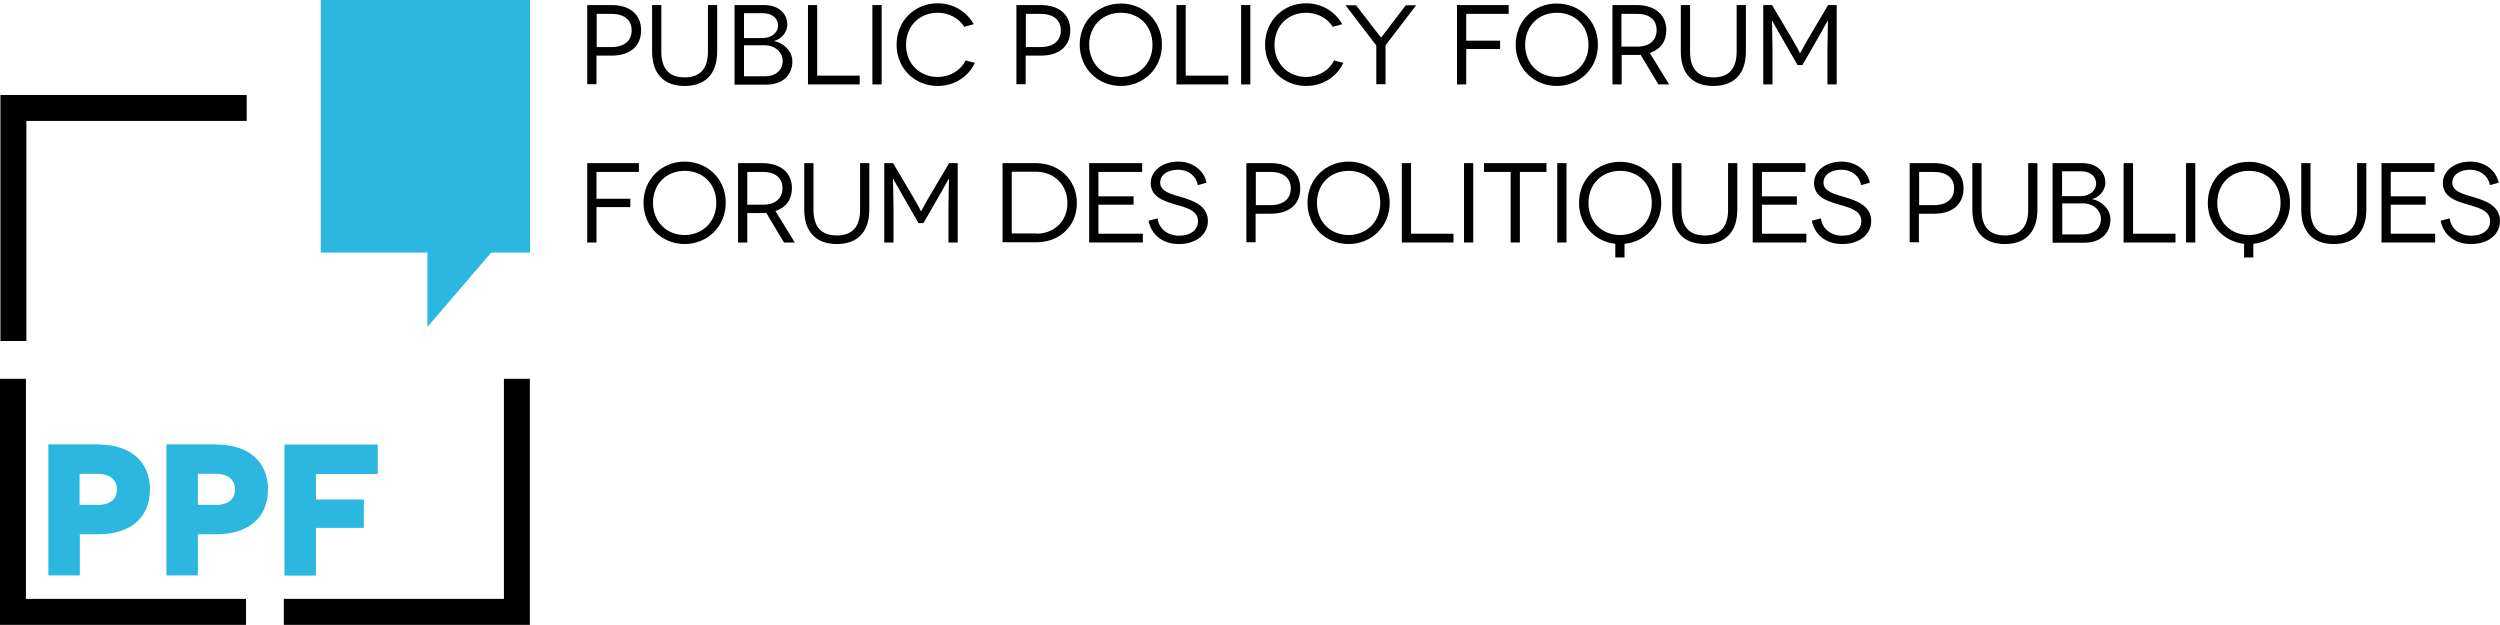 <?xml version="1.0" encoding="utf-8"?>
<!-- Generator: Adobe Illustrator 21.1.0, SVG Export Plug-In . SVG Version: 6.00 Build 0)  -->
<svg version="1.1" id="Layer_1" xmlns="http://www.w3.org/2000/svg" xmlns:xlink="http://www.w3.org/1999/xlink" x="0px" y="0px"
	 viewBox="0 0 1137.1 284.2" style="enable-background:new 0 0 1137.1 284.2;" xml:space="preserve">
<style type="text/css">
	.st0{fill:#2BB7E0;}
</style>
<g>
	<polygon class="st0" points="145.9,0 145.9,114.9 194.4,114.9 194.4,148.7 223.4,114.9 241.1,114.9 241.1,0 	"/>
	<g>
		<polygon points="0,172.3 0,284.2 111.9,284.2 111.9,272.4 11.8,272.4 11.8,172.3 		"/>
		<polygon points="229.2,172.3 229.2,272.4 129.1,272.4 129.1,284.2 241,284.2 241,172.3 		"/>
		<polygon points="0.2,43.2 0.2,155.1 12,155.1 12,55 112.2,55 112.2,43.2 		"/>
	</g>
	<g>
		<path class="st0" d="M44.4,229.7c5.5,0,8.8-2.6,8.8-7.1c0-4.4-3.3-7.1-8.8-7.1h-8.2v14.1H44.4z M44.7,202.2
			c14.6,0,23.5,7.7,23.5,20.4c0,12.8-8.8,20.4-23.5,20.4h-8.4v18.7H22v-59.6H44.7z"/>
		<path class="st0" d="M98.1,229.7c5.5,0,8.8-2.6,8.8-7.1c0-4.4-3.3-7.1-8.8-7.1H90v14.1H98.1z M98.4,202.2
			c14.6,0,23.5,7.7,23.5,20.4c0,12.8-8.9,20.4-23.5,20.4H90v18.7H75.7v-59.6H98.4z"/>
	</g>
	<polygon class="st0" points="143.7,215.6 143.7,227.2 165.5,227.2 165.5,240.1 143.7,240.1 143.7,261.8 129.4,261.8 129.4,202.2 
		171.8,202.2 171.8,215.6 	"/>
	<g>
		<polygon points="271.3,78.2 271.3,90.4 286.7,90.4 286.7,94.2 271.3,94.2 271.3,110.3 267.1,110.3 267.1,74.2 290.6,74.2 
			290.6,78.2 		"/>
		<path d="M311.4,106.9c8.1,0,14.4-6,14.4-14.6c0-8.8-6.2-14.6-14.4-14.6c-8.2,0-14.4,5.9-14.4,14.6
			C297.1,100.9,303.2,106.9,311.4,106.9 M311.4,73.5c10.4,0,18.7,7.9,18.7,18.7c0,10.9-8.4,18.8-18.7,18.8s-18.7-7.9-18.7-18.8
			C292.7,81.4,301.1,73.5,311.4,73.5"/>
		<path d="M347.1,93.1c5.8,0,8.8-3.1,8.8-7.5c0-4.6-3.2-7.4-8.8-7.4h-7.2v14.9H347.1z M356.6,110.3l-8.1-13.5
			c-0.6,0.1-1.2,0.1-1.9,0.1h-6.7v13.4h-4.2V74.2h11c8.4,0,13.5,4.4,13.5,11.4c0,5.2-2.7,8.8-7.5,10.4l8.8,14.3H356.6z"/>
		<path d="M395.4,74.2v21.1c0,10.2-5.4,15.7-14.8,15.7c-9.4,0-14.8-5.5-14.8-15.7V74.2h4.2v21.2c0,7.8,3.6,11.7,10.6,11.7
			c7,0,10.6-3.9,10.6-11.7V74.2H395.4z"/>
		<path d="M435.6,74.2v36.1h-4.2V94.1c0-5.6,0.3-12.7,0.2-12.7h-0.1c-0.1,0-1.9,3.3-3.1,5.5l-8.4,14.6h-2.2l-8.4-14.6
			c-1.3-2.2-3.1-5.5-3.1-5.5h-0.1c-0.1,0,0.2,7.2,0.2,12.7v16.2h-4.2V74.2h4l9,15.2c3.1,5.3,3.7,6.7,3.7,6.7h0.1
			c0.1,0,0.6-1.4,3.7-6.7l9-15.2H435.6z"/>
		<path d="M471.5,106.3c7.5,0,14-5.3,14-13.9c0-8.8-6.5-14.3-14.3-14.3h-11v28.1H471.5z M471.2,74.2c10.3,0,18.6,7.4,18.6,18.2
			c0,10.7-8.2,17.8-18.3,17.8H456V74.2H471.2z"/>
		<polygon points="519.8,106.3 519.8,110.3 495.4,110.3 495.4,74.2 519.5,74.2 519.5,78.2 499.6,78.2 499.6,89.3 515.6,89.3 
			515.6,93.1 499.6,93.1 499.6,106.3 		"/>
		<path d="M544.8,84.2c-0.8-4.4-4.5-7-9-7c-4.7,0-8.1,2.3-8.1,5.9c0,4,5,5.2,9.8,6.6c5,1.5,11.9,3.8,11.9,10.8
			c0,6.1-5.3,10.5-13.2,10.5c-7.7,0-12.6-4.5-13.8-10.6l4.1-1.1c0.5,4.2,4,7.9,9.8,7.9c5.4,0,8.6-2.8,8.6-6.6
			c0-5.3-6.2-6.3-11.3-7.9c-4.1-1.3-10.2-3.1-10.2-9.4c0-5.6,5.3-9.8,12.5-9.8c6.5,0,11.7,3.9,12.9,9.6L544.8,84.2z"/>
		<path d="M577.9,93.3c5.9,0,9.2-2.9,9.2-7.6c0-4.8-3.5-7.5-9.2-7.5h-6.7v15.1H577.9z M578,74.2c8.3,0,13.4,4.3,13.4,11.5
			c0,7.2-5,11.5-13.4,11.5h-6.9v13h-4.2V74.2H578z"/>
		<path d="M613.4,106.9c8.1,0,14.4-6,14.4-14.6c0-8.8-6.2-14.6-14.4-14.6c-8.2,0-14.4,5.9-14.4,14.6
			C599,100.9,605.2,106.9,613.4,106.9 M613.4,73.5c10.4,0,18.7,7.9,18.7,18.7c0,10.9-8.4,18.8-18.7,18.8c-10.4,0-18.7-7.9-18.7-18.8
			C594.7,81.4,603,73.5,613.4,73.5"/>
		<polygon points="661.1,106.3 661.1,110.3 637.6,110.3 637.6,74.2 641.8,74.2 641.8,106.3 		"/>
		<rect x="665.9" y="74.2" width="4.2" height="36.1"/>
		<polygon points="703.4,74.2 703.4,78.2 691.3,78.2 691.3,110.3 687.1,110.3 687.1,78.2 675,78.2 675,74.2 		"/>
		<rect x="708.3" y="74.2" width="4.2" height="36.1"/>
		<path d="M751.3,92.3c0-8.8-6.2-14.6-14.4-14.6c-8.2,0-14.4,5.9-14.4,14.6c0,8.7,6.2,14.6,14.4,14.6
			C745,106.9,751.3,100.9,751.3,92.3 M734.7,110.9c-9.3-1-16.5-8.6-16.5-18.6c0-10.9,8.3-18.7,18.7-18.7c10.4,0,18.7,7.9,18.7,18.7
			c0,10.1-7.3,17.7-16.7,18.6v6.2h-4.2V110.9z"/>
		<path d="M790.2,74.2v21.1c0,10.2-5.4,15.7-14.8,15.7c-9.4,0-14.8-5.5-14.8-15.7V74.2h4.2v21.2c0,7.8,3.6,11.7,10.6,11.7
			c7,0,10.6-3.9,10.6-11.7V74.2H790.2z"/>
		<polygon points="821.6,106.3 821.6,110.3 797.2,110.3 797.2,74.2 821.2,74.2 821.2,78.2 801.4,78.2 801.4,89.3 817.3,89.3 
			817.3,93.1 801.4,93.1 801.4,106.3 		"/>
		<path d="M846.5,84.2c-0.8-4.4-4.5-7-9-7c-4.7,0-8.1,2.3-8.1,5.9c0,4,5,5.2,9.8,6.6c5,1.5,11.9,3.8,11.9,10.8
			c0,6.1-5.3,10.5-13.2,10.5c-7.7,0-12.6-4.5-13.8-10.6l4.1-1.1c0.5,4.2,4,7.9,9.8,7.9c5.4,0,8.6-2.8,8.6-6.6
			c0-5.3-6.2-6.3-11.3-7.9c-4.1-1.3-10.2-3.1-10.2-9.4c0-5.6,5.3-9.8,12.5-9.8c6.5,0,11.7,3.9,12.9,9.6L846.5,84.2z"/>
		<path d="M879.6,93.3c5.9,0,9.2-2.9,9.2-7.6c0-4.8-3.5-7.5-9.2-7.5h-6.7v15.1H879.6z M879.7,74.2c8.3,0,13.4,4.3,13.4,11.5
			c0,7.2-5,11.5-13.4,11.5h-6.9v13h-4.2V74.2H879.7z"/>
		<path d="M926.7,74.2v21.1c0,10.2-5.4,15.7-14.8,15.7c-9.4,0-14.8-5.5-14.8-15.7V74.2h4.2v21.2c0,7.8,3.6,11.7,10.6,11.7
			c7,0,10.6-3.9,10.6-11.7V74.2H926.7z"/>
		<path d="M947.8,106.6c4.4,0,7.8-2.7,7.8-7c0-4.1-3.7-7.1-8-7.1h-9.6v14.1H947.8z M946.4,89.2c4.2,0,7-2.6,7-5.7
			c0-3.4-2.8-5.6-7-5.6h-8.5v11.3H946.4z M947.2,74.2c6.2,0,10.4,3.7,10.4,8.9c0,3.7-3.1,6.8-6,7.4v0.1c3.5,0.5,8.3,4,8.3,9.2
			c0,6.2-4.3,10.6-11.9,10.6h-14.4V74.2H947.2z"/>
		<polygon points="989.5,106.3 989.5,110.3 965.9,110.3 965.9,74.2 970.2,74.2 970.2,106.3 		"/>
		<rect x="994.3" y="74.2" width="4.2" height="36.1"/>
		<path d="M1037.3,92.3c0-8.8-6.2-14.6-14.4-14.6c-8.2,0-14.4,5.9-14.4,14.6c0,8.7,6.2,14.6,14.4,14.6
			C1031,106.9,1037.3,100.9,1037.3,92.3 M1020.7,110.9c-9.3-1-16.5-8.6-16.5-18.6c0-10.9,8.3-18.7,18.7-18.7
			c10.4,0,18.7,7.9,18.7,18.7c0,10.1-7.3,17.7-16.7,18.6v6.2h-4.2V110.9z"/>
		<path d="M1076.3,74.2v21.1c0,10.2-5.4,15.7-14.8,15.7s-14.8-5.5-14.8-15.7V74.2h4.2v21.2c0,7.8,3.6,11.7,10.6,11.7
			c7,0,10.6-3.9,10.6-11.7V74.2H1076.3z"/>
		<polygon points="1107.6,106.3 1107.6,110.3 1083.2,110.3 1083.2,74.2 1107.3,74.2 1107.3,78.2 1087.4,78.2 1087.4,89.3 
			1103.3,89.3 1103.3,93.1 1087.4,93.1 1087.4,106.3 		"/>
		<path d="M1132.5,84.2c-0.8-4.4-4.5-7-9-7c-4.7,0-8.1,2.3-8.1,5.9c0,4,5,5.2,9.8,6.6c5,1.5,11.9,3.8,11.9,10.8
			c0,6.1-5.3,10.5-13.2,10.5c-7.7,0-12.6-4.5-13.8-10.6l4.1-1.1c0.5,4.2,4,7.9,9.8,7.9c5.4,0,8.6-2.8,8.6-6.6
			c0-5.3-6.2-6.3-11.3-7.9c-4.1-1.3-10.2-3.1-10.2-9.4c0-5.6,5.3-9.8,12.5-9.8c6.5,0,11.7,3.9,12.9,9.6L1132.5,84.2z"/>
		<path d="M278.1,21.4c5.9,0,9.2-2.9,9.2-7.6c0-4.8-3.5-7.5-9.2-7.5h-6.7v15.1H278.1z M278.2,2.3c8.3,0,13.4,4.3,13.4,11.5
			c0,7.2-5,11.5-13.4,11.5h-6.9v13h-4.2V2.3H278.2z"/>
		<path d="M326.2,2.3v21.1c0,10.2-5.4,15.7-14.8,15.7c-9.4,0-14.8-5.5-14.8-15.7V2.3h4.2v21.2c0,7.8,3.6,11.7,10.6,11.7
			c7,0,10.6-3.9,10.6-11.7V2.3H326.2z"/>
		<path d="M348.2,34.7c4.4,0,7.8-2.7,7.8-7c0-4.1-3.7-7.1-8-7.1h-9.6v14.1H348.2z M346.9,17.3c4.2,0,7-2.6,7-5.7
			c0-3.4-2.8-5.6-7-5.6h-8.5v11.3H346.9z M347.7,2.3c6.2,0,10.4,3.7,10.4,8.9c0,3.7-3.1,6.8-6,7.4v0.1c3.5,0.5,8.3,4,8.3,9.2
			c0,6.2-4.3,10.6-11.9,10.6h-14.4V2.3H347.7z"/>
		<polygon points="391,34.4 391,38.4 367.5,38.4 367.5,2.3 371.7,2.3 371.7,34.4 		"/>
		<rect x="396.8" y="2.3" width="4.2" height="36.1"/>
		<path d="M438.6,12.2c-2.5-4-7.1-6.4-12.1-6.4c-8.2,0-14.4,5.9-14.4,14.6s6.3,14.6,14.4,14.6c5.5,0,10.4-2.9,12.7-7.5l4.2,1.1
			c-3,6.4-9.4,10.5-16.9,10.5c-10.4,0-18.7-7.9-18.7-18.8c0-10.9,8.3-18.8,18.7-18.8c7.1,0,13.1,3.7,16.4,9.5L438.6,12.2z"/>
		<path d="M473.3,21.4c5.9,0,9.2-2.9,9.2-7.6c0-4.8-3.5-7.5-9.2-7.5h-6.7v15.1H473.3z M473.4,2.3c8.3,0,13.4,4.3,13.4,11.5
			c0,7.2-5,11.5-13.4,11.5h-6.9v13h-4.2V2.3H473.4z"/>
		<path d="M509.8,35c8.1,0,14.4-6,14.4-14.6c0-8.8-6.2-14.6-14.4-14.6c-8.2,0-14.4,5.9-14.4,14.6C495.5,29,501.7,35,509.8,35
			 M509.8,1.6c10.4,0,18.7,7.9,18.7,18.7c0,10.9-8.4,18.8-18.7,18.8c-10.4,0-18.7-7.9-18.7-18.8C491.1,9.5,499.5,1.6,509.8,1.6"/>
		<polygon points="558.7,34.4 558.7,38.4 535.1,38.4 535.1,2.3 539.3,2.3 539.3,34.4 		"/>
		<rect x="564.5" y="2.3" width="4.2" height="36.1"/>
		<path d="M606.2,12.2c-2.5-4-7.1-6.4-12.1-6.4c-8.2,0-14.4,5.9-14.4,14.6s6.3,14.6,14.4,14.6c5.5,0,10.4-2.9,12.7-7.5l4.2,1.1
			c-3,6.4-9.4,10.5-16.9,10.5c-10.4,0-18.7-7.9-18.7-18.8c0-10.9,8.3-18.8,18.7-18.8c7.1,0,13.1,3.7,16.4,9.5L606.2,12.2z"/>
		<path d="M644.2,2.3l-14,18.3v17.7H626V20.7l-14-18.3h4.8l9.1,11.8c0.9,1.2,2.2,2.8,2.2,2.8h0.1c0.1,0,1.3-1.6,2.2-2.8l9-11.8
			H644.2z"/>
		<polygon points="666.9,6.3 666.9,18.5 682.3,18.5 682.3,22.3 666.9,22.3 666.9,38.4 662.7,38.4 662.7,2.3 686.2,2.3 686.2,6.3 		
			"/>
		<path d="M708.1,35c8.1,0,14.4-6,14.4-14.6c0-8.8-6.2-14.6-14.4-14.6c-8.2,0-14.4,5.9-14.4,14.6C693.7,29,699.9,35,708.1,35
			 M708.1,1.6c10.4,0,18.7,7.9,18.7,18.7c0,10.9-8.4,18.8-18.7,18.8c-10.4,0-18.7-7.9-18.7-18.8C689.4,9.5,697.7,1.6,708.1,1.6"/>
		<path d="M744.7,21.2c5.8,0,8.8-3.1,8.8-7.5c0-4.6-3.2-7.4-8.8-7.4h-7.2v14.9H744.7z M754.3,38.4l-8.1-13.5
			c-0.6,0.1-1.2,0.1-1.9,0.1h-6.7v13.4h-4.2V2.3h11c8.4,0,13.5,4.4,13.5,11.4c0,5.2-2.7,8.8-7.5,10.4l8.8,14.3H754.3z"/>
		<path d="M794.1,2.3v21.1c0,10.2-5.4,15.7-14.8,15.7c-9.4,0-14.8-5.5-14.8-15.7V2.3h4.2v21.2c0,7.8,3.6,11.7,10.6,11.7
			c7,0,10.6-3.9,10.6-11.7V2.3H794.1z"/>
		<path d="M835.4,2.3v36.1h-4.2V22.2c0-5.6,0.3-12.7,0.2-12.7h-0.1c-0.1,0-1.9,3.3-3.1,5.5l-8.4,14.6h-2.2l-8.4-14.6
			c-1.3-2.2-3.1-5.5-3.1-5.5H806c-0.1,0,0.2,7.2,0.2,12.7v16.2H802V2.3h4l9,15.2c3.1,5.3,3.7,6.7,3.7,6.7h0.1c0.1,0,0.6-1.4,3.7-6.7
			l9-15.2H835.4z"/>
	</g>
</g>
</svg>
